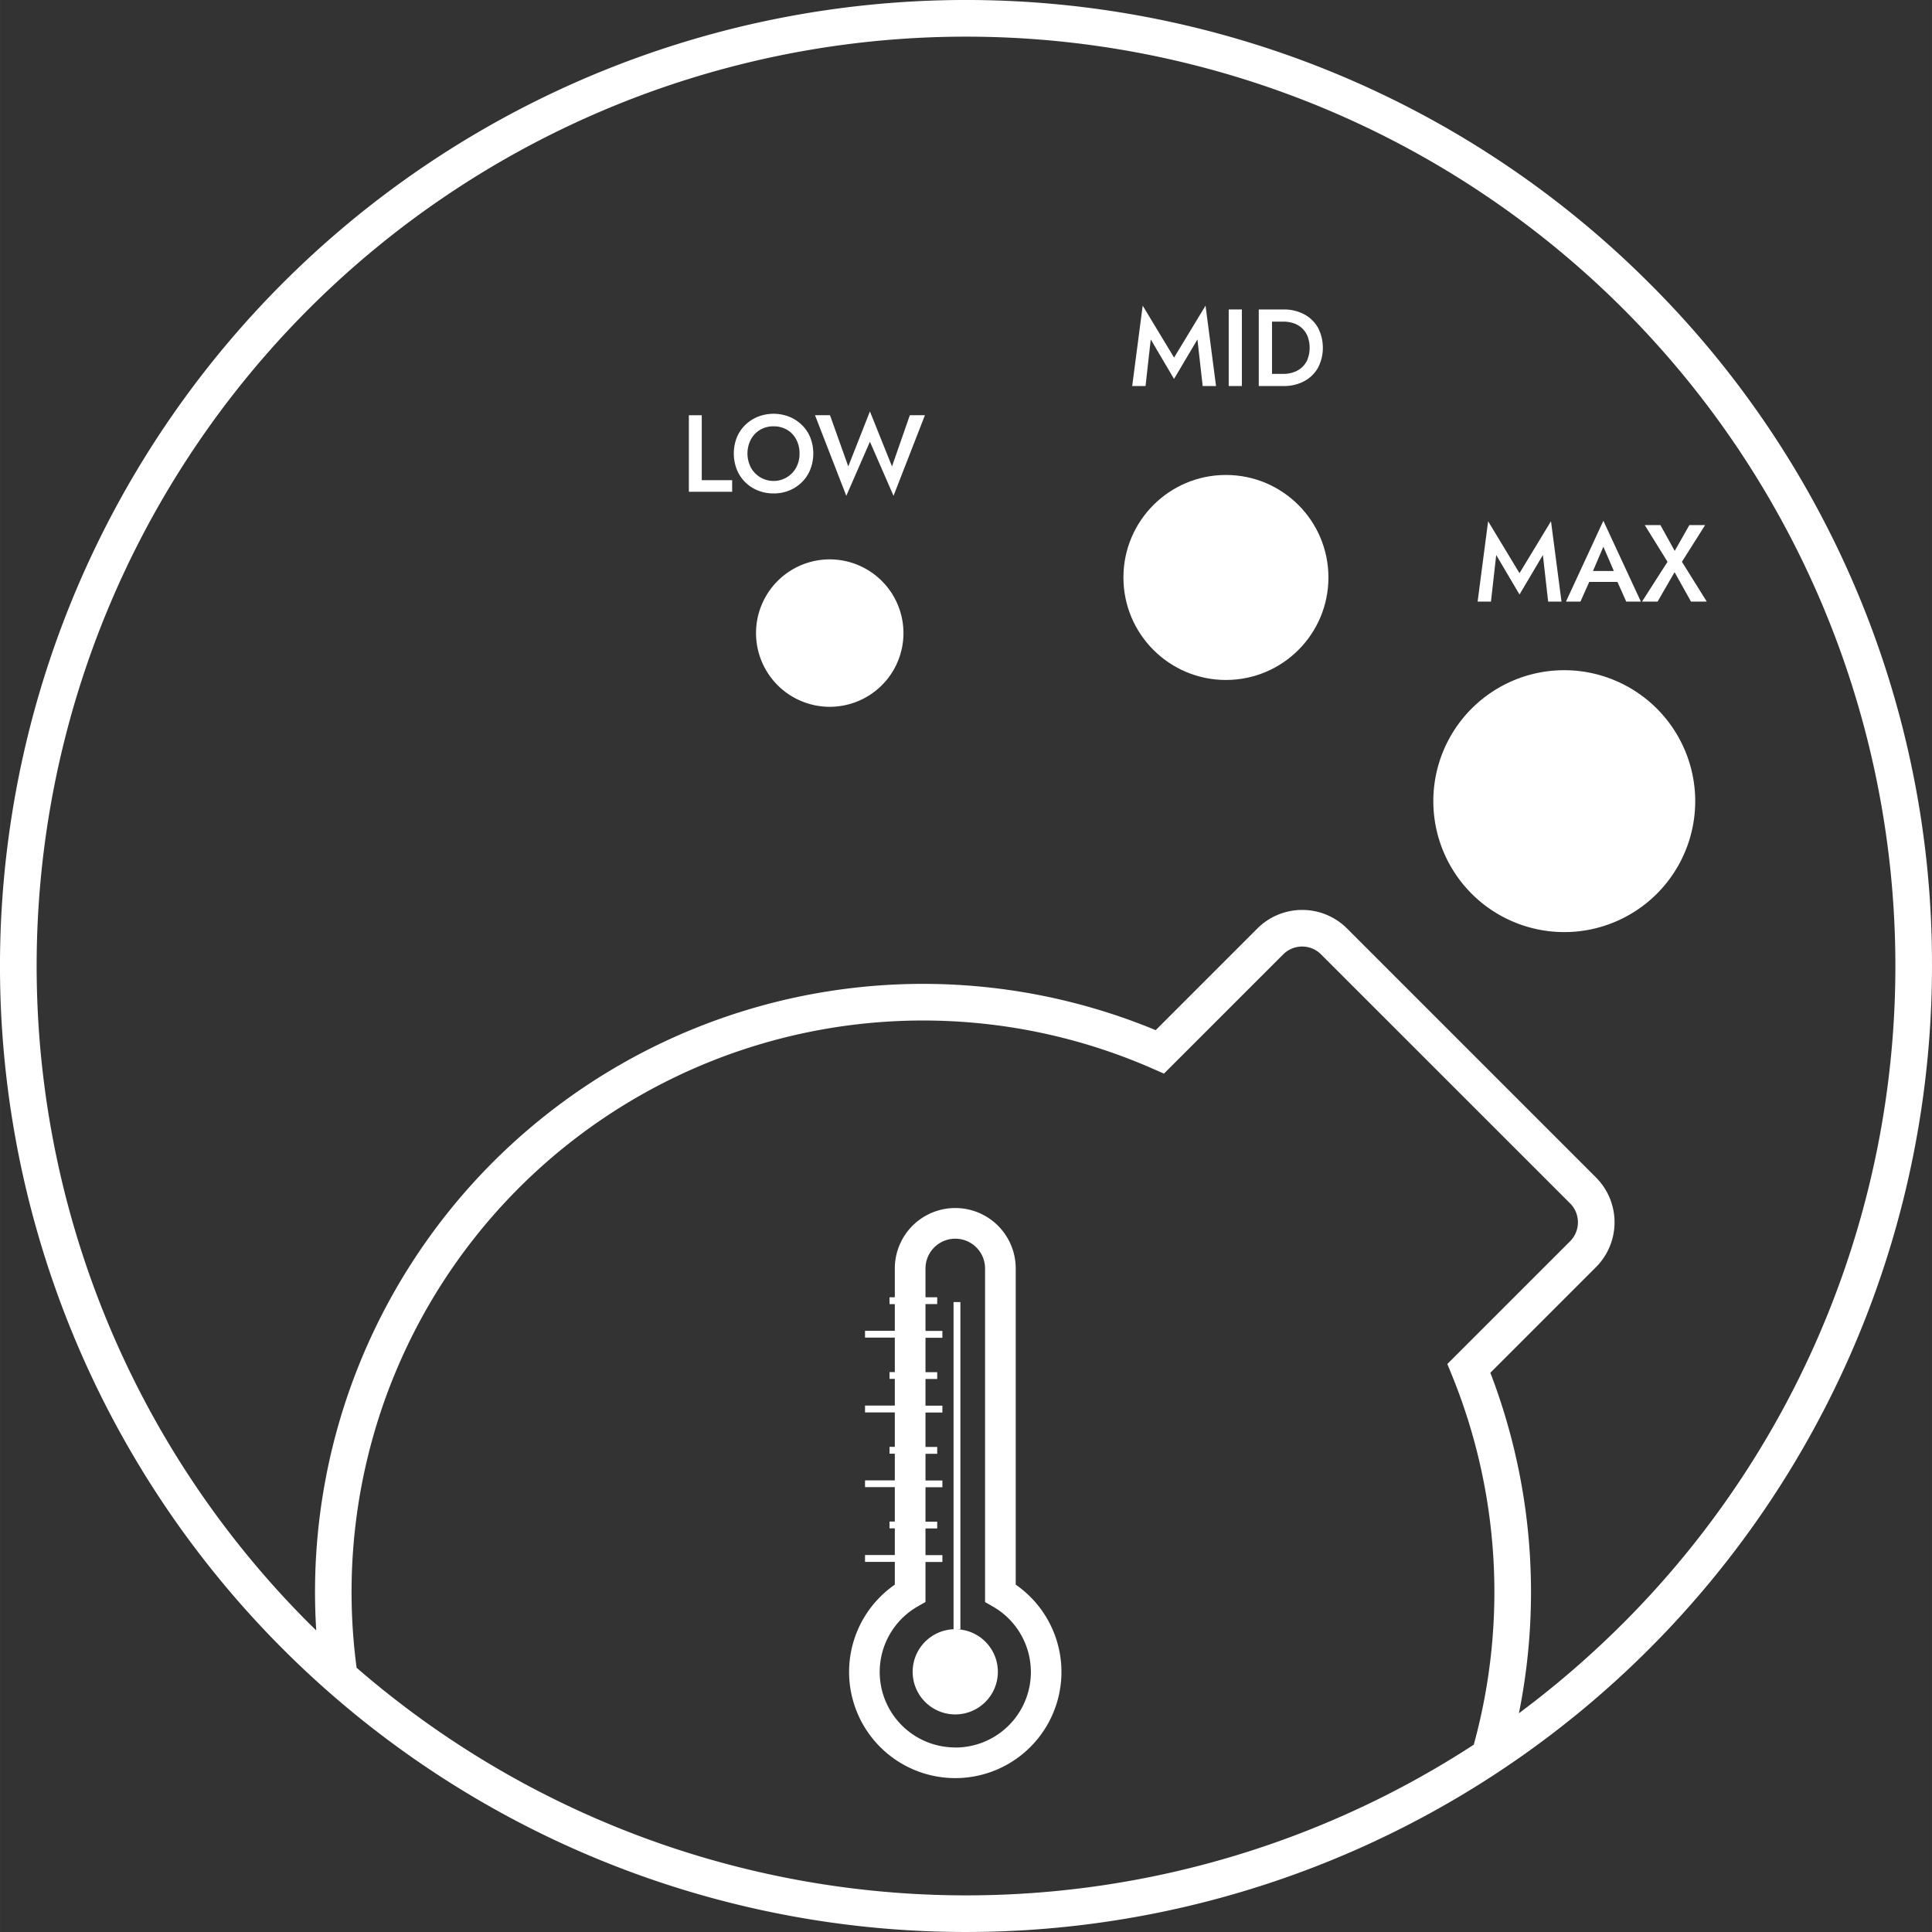<svg xmlns="http://www.w3.org/2000/svg" width="70" height="70" viewBox="0 0 199.997 200">
  <rect x="0" y="0" width="199.997" height="200" fill="#333333" stroke="none"/>
  <g id="Raggruppa_15" data-name="Raggruppa 15" transform="translate(-2433.462 -114.105)">
    <path id="Tracciato_174" data-name="Tracciato 174" d="M2538.608,278.158v-32.74a6.258,6.258,0,1,0-12.517,0V248.4h-.547v.705h.547v2.766h-3.083v.706h3.083v3.565h-.547v.706h.547v2.763h-3.083v.706h3.083v3.565h-.547v.706h.547v2.763h-3.083v.7h3.083v3.566h-.547v.7h.547v2.766h-3.083v.706h3.083v2.359a10.991,10.991,0,1,0,12.517,0ZM2532.35,295a7.814,7.814,0,0,1-3.883-14.6l.8-.458V275.8h1.748v-.706h-1.748v-2.766h1.214v-.7h-1.214v-3.566h1.748v-.7h-1.748v-2.763h1.214v-.706h-1.214v-3.565h1.748v-.706h-1.748v-2.763h1.214v-.706h-1.214v-3.565h1.748v-.706h-1.748V249.1h1.214V248.4h-1.214v-2.982a3.083,3.083,0,1,1,6.167,0V279.95l.8.458a7.813,7.813,0,0,1-3.88,14.6Z" fill="#fff"/>
    <path id="Tracciato_175" data-name="Tracciato 175" d="M2532.363,282.761h.517V248.892h-.708v33.869h.163a4.41,4.41,0,1,0,.028,0Z" fill="#fff"/>
    <path id="Tracciato_176" data-name="Tracciato 176" d="M2506.107,157.09h-1.336v7.923h4.482v-1.2h-3.146Z" fill="#fff"/>
    <path id="Tracciato_177" data-name="Tracciato 177" d="M2513.532,165.184a4.272,4.272,0,0,0,1.654-.311,4.016,4.016,0,0,0,1.3-.867,3.832,3.832,0,0,0,.861-1.313,4.554,4.554,0,0,0,0-3.283,3.779,3.779,0,0,0-.865-1.3,4.087,4.087,0,0,0-1.308-.861,4.459,4.459,0,0,0-3.267,0,4.073,4.073,0,0,0-1.312.861,3.8,3.8,0,0,0-.866,1.3,4.571,4.571,0,0,0,0,3.283,3.858,3.858,0,0,0,.861,1.313,4,4,0,0,0,1.308.867A4.239,4.239,0,0,0,2513.532,165.184Zm-2.342-2.684a3.158,3.158,0,0,1,0-2.9,2.6,2.6,0,0,1,.955-1,2.669,2.669,0,0,1,1.387-.362,2.717,2.717,0,0,1,1.412.362,2.514,2.514,0,0,1,.942,1,3.019,3.019,0,0,1,.341,1.454,2.981,2.981,0,0,1-.345,1.448,2.611,2.611,0,0,1-.95,1,2.676,2.676,0,0,1-3.742-1Z" fill="#fff"/>
    <path id="Tracciato_178" data-name="Tracciato 178" d="M2525.8,162.388l-2.286-5.694-2.241,5.694-1.891-5.3h-1.552l3.239,8.344,2.446-5.6,2.443,5.6,3.25-8.344h-1.562Z" fill="#fff"/>
    <path id="Tracciato_179" data-name="Tracciato 179" d="M2552.586,149.244l2.41,4.088,2.422-4.088.543,4.824h1.383l-1.086-8.323L2555,151.123l-3.248-5.379-1.087,8.323h1.381Z" fill="#fff"/>
    <rect id="Rettangolo_7" data-name="Rettangolo 7" width="1.36" height="7.926" transform="translate(2560.657 146.141)" fill="#fff"/>
    <path id="Tracciato_180" data-name="Tracciato 180" d="M2565.139,154.067h1.188a4.44,4.44,0,0,0,2.128-.492,3.584,3.584,0,0,0,1.435-1.383,4.506,4.506,0,0,0,0-4.177,3.57,3.57,0,0,0-1.435-1.38,4.417,4.417,0,0,0-2.128-.492h-2.559v7.924h1.371Zm0-6.668h1.155a3.353,3.353,0,0,1,1.087.17,2.362,2.362,0,0,1,.865.51,2.338,2.338,0,0,1,.579.849,3.419,3.419,0,0,1,0,2.354,2.285,2.285,0,0,1-.579.842,2.51,2.51,0,0,1-.865.511,3.249,3.249,0,0,1-1.087.176h-1.155Z" fill="#fff"/>
    <path id="Tracciato_181" data-name="Tracciato 181" d="M2588.348,171.56l2.411,4.088,2.422-4.088.543,4.824h1.383l-1.089-8.321-3.26,5.376-3.248-5.376-1.087,8.321h1.381Z" fill="#fff"/>
    <path id="Tracciato_182" data-name="Tracciato 182" d="M2597.978,174.344h2.921l.907,2.037h1.517l-3.882-8.365-3.871,8.365h1.5Zm1.463-3.645,1.084,2.514h-2.159Z" fill="#fff"/>
    <path id="Tracciato_183" data-name="Tracciato 183" d="M2605.055,176.382l1.757-3.046,1.7,3.046h1.632l-2.57-4.12,2.4-3.8h-1.63l-1.517,2.672-1.481-2.672h-1.621l2.357,3.8-2.639,4.12Z" fill="#fff"/>
    <path id="Tracciato_184" data-name="Tracciato 184" d="M2604.17,143.394a100,100,0,1,0,29.289,70.711A99.345,99.345,0,0,0,2604.17,143.394Zm-18.145,151.32a96.285,96.285,0,0,1-115.649-7.966,59.163,59.163,0,0,1,82.394-62.023l1.183.52L2566.3,212.9a2.768,2.768,0,0,1,3.913,0L2596,238.681a2.774,2.774,0,0,1,0,3.914l-12.712,12.711.478,1.167A59.539,59.539,0,0,1,2586.025,294.714Zm15.466-12.58a97.622,97.622,0,0,1-10.793,9.325,63.39,63.39,0,0,0-2.956-35.247l10.939-10.939a6.565,6.565,0,0,0,0-9.273L2572.9,210.217a6.565,6.565,0,0,0-9.273,0l-10.529,10.529a62.942,62.942,0,0,0-86.9,62.136c-.254-.25-.513-.494-.767-.748a96.208,96.208,0,1,1,136.063,0Z" fill="#fff"/>
    <circle id="Ellisse_1" data-name="Ellisse 1" cx="10.611" cy="10.611" r="10.611" transform="translate(2549.757 163.273)" fill="#fff"/>
    <path id="Tracciato_185" data-name="Tracciato 185" d="M2595.394,183.483a13.556,13.556,0,1,0,13.556,13.556A13.572,13.572,0,0,0,2595.394,183.483Z" fill="#fff"/>
    <path id="Tracciato_186" data-name="Tracciato 186" d="M2519.358,172.011a7.631,7.631,0,1,0,7.629,7.632A7.64,7.64,0,0,0,2519.358,172.011Z" fill="#fff"/>
  </g>
</svg>
